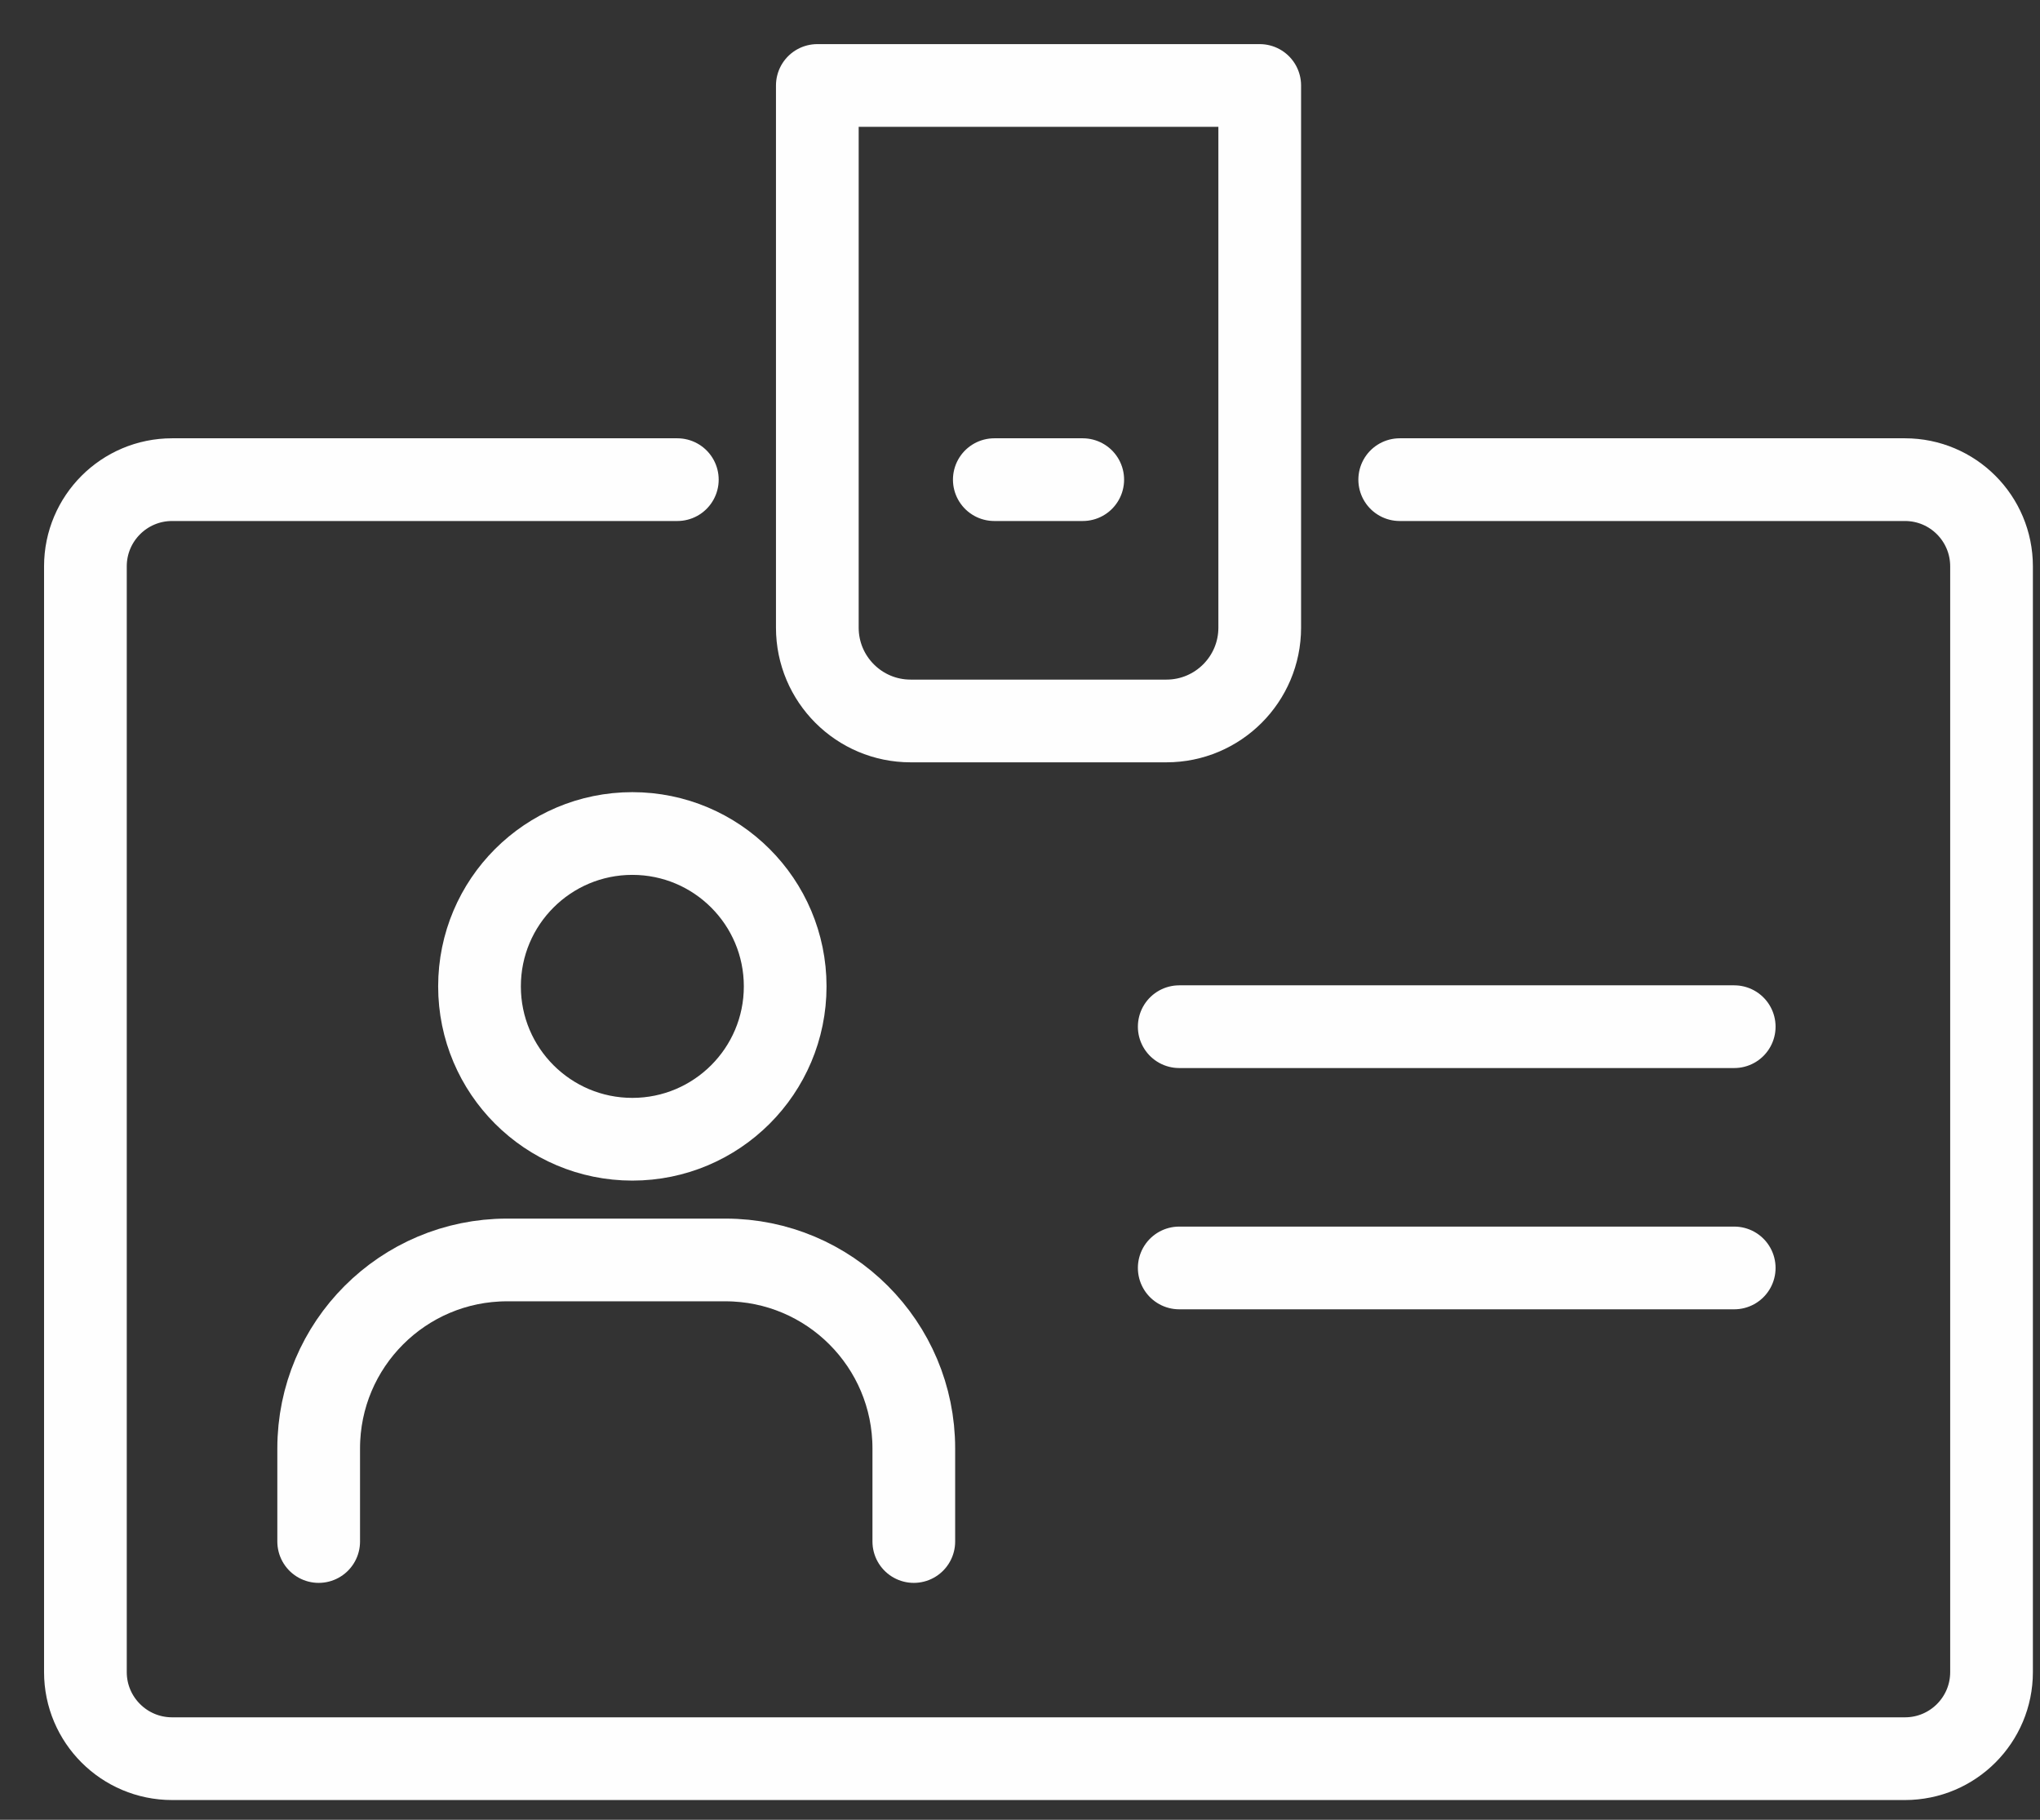 <?xml version="1.0" encoding="UTF-8"?>
<svg width="37px" height="33px" viewBox="0 0 37 33" version="1.1" xmlns="http://www.w3.org/2000/svg" xmlns:xlink="http://www.w3.org/1999/xlink">
    <rect x="0" y="0" width="37" height="33" fill="#333333" stroke="none"/>
    <!-- Generator: Sketch 52.1 (67048) - http://www.bohemiancoding.com/sketch -->
    <title>ic-badge@2x</title>
    <desc>Created with Sketch.</desc>
    <g id="Comps" stroke="none" stroke-width="1" fill="none" fill-rule="evenodd" stroke-linecap="round" stroke-linejoin="round">
        <g id="UWCW-960-v3.1" transform="translate(-430, -6134)" stroke="#FEFEFE" stroke-width="1.5">
            <g id="7-approach" transform="translate(0, 5306)">
                <g id="theory-of-change" transform="translate(0, 566)">
                    <g id="toc-process" transform="translate(323, 94)">
                        <g id="ic-badge" transform="translate(108, 169)">
                            <path d="M11.285,7.698 L2.121,7.698 C1.253,7.698 0.549,8.402 0.549,9.27 L0.549,29.322 C0.549,30.188 1.253,30.892 2.121,30.892 L33.551,30.892 C34.419,30.892 35.121,30.188 35.121,29.322 L35.121,9.27 C35.121,8.402 34.419,7.698 33.551,7.698 L24.387,7.698" id="Stroke-1"></path>
                            <path d="M20.156,12.074 L15.516,12.074 C14.582,12.074 13.824,11.316 13.824,10.382 L13.824,0.55 L21.848,0.55 L21.848,10.382 C21.848,11.316 21.09,12.074 20.156,12.074 Z" id="Stroke-3"></path>
                            <path d="M17.034,7.698 L18.638,7.698" id="Stroke-5"></path>
                            <path d="M13.241,16.887 C13.241,18.419 11.999,19.659 10.469,19.659 C8.939,19.659 7.697,18.419 7.697,16.887 C7.697,15.355 8.939,14.115 10.469,14.115 C11.999,14.115 13.241,15.355 13.241,16.887 Z" id="Stroke-7"></path>
                            <path d="M4.78,26.954 L4.78,25.266 C4.78,23.378 6.31,21.848 8.198,21.848 L12.156,21.848 C14.044,21.848 15.574,23.378 15.574,25.266 L15.574,26.954" id="Stroke-9"></path>
                            <path d="M20.388,17.618 L30.454,17.618" id="Stroke-11"></path>
                            <path d="M20.388,21.993 L30.454,21.993" id="Stroke-13"></path>
                        </g>
                    </g>
                </g>
            </g>
        </g>
    </g>
</svg>